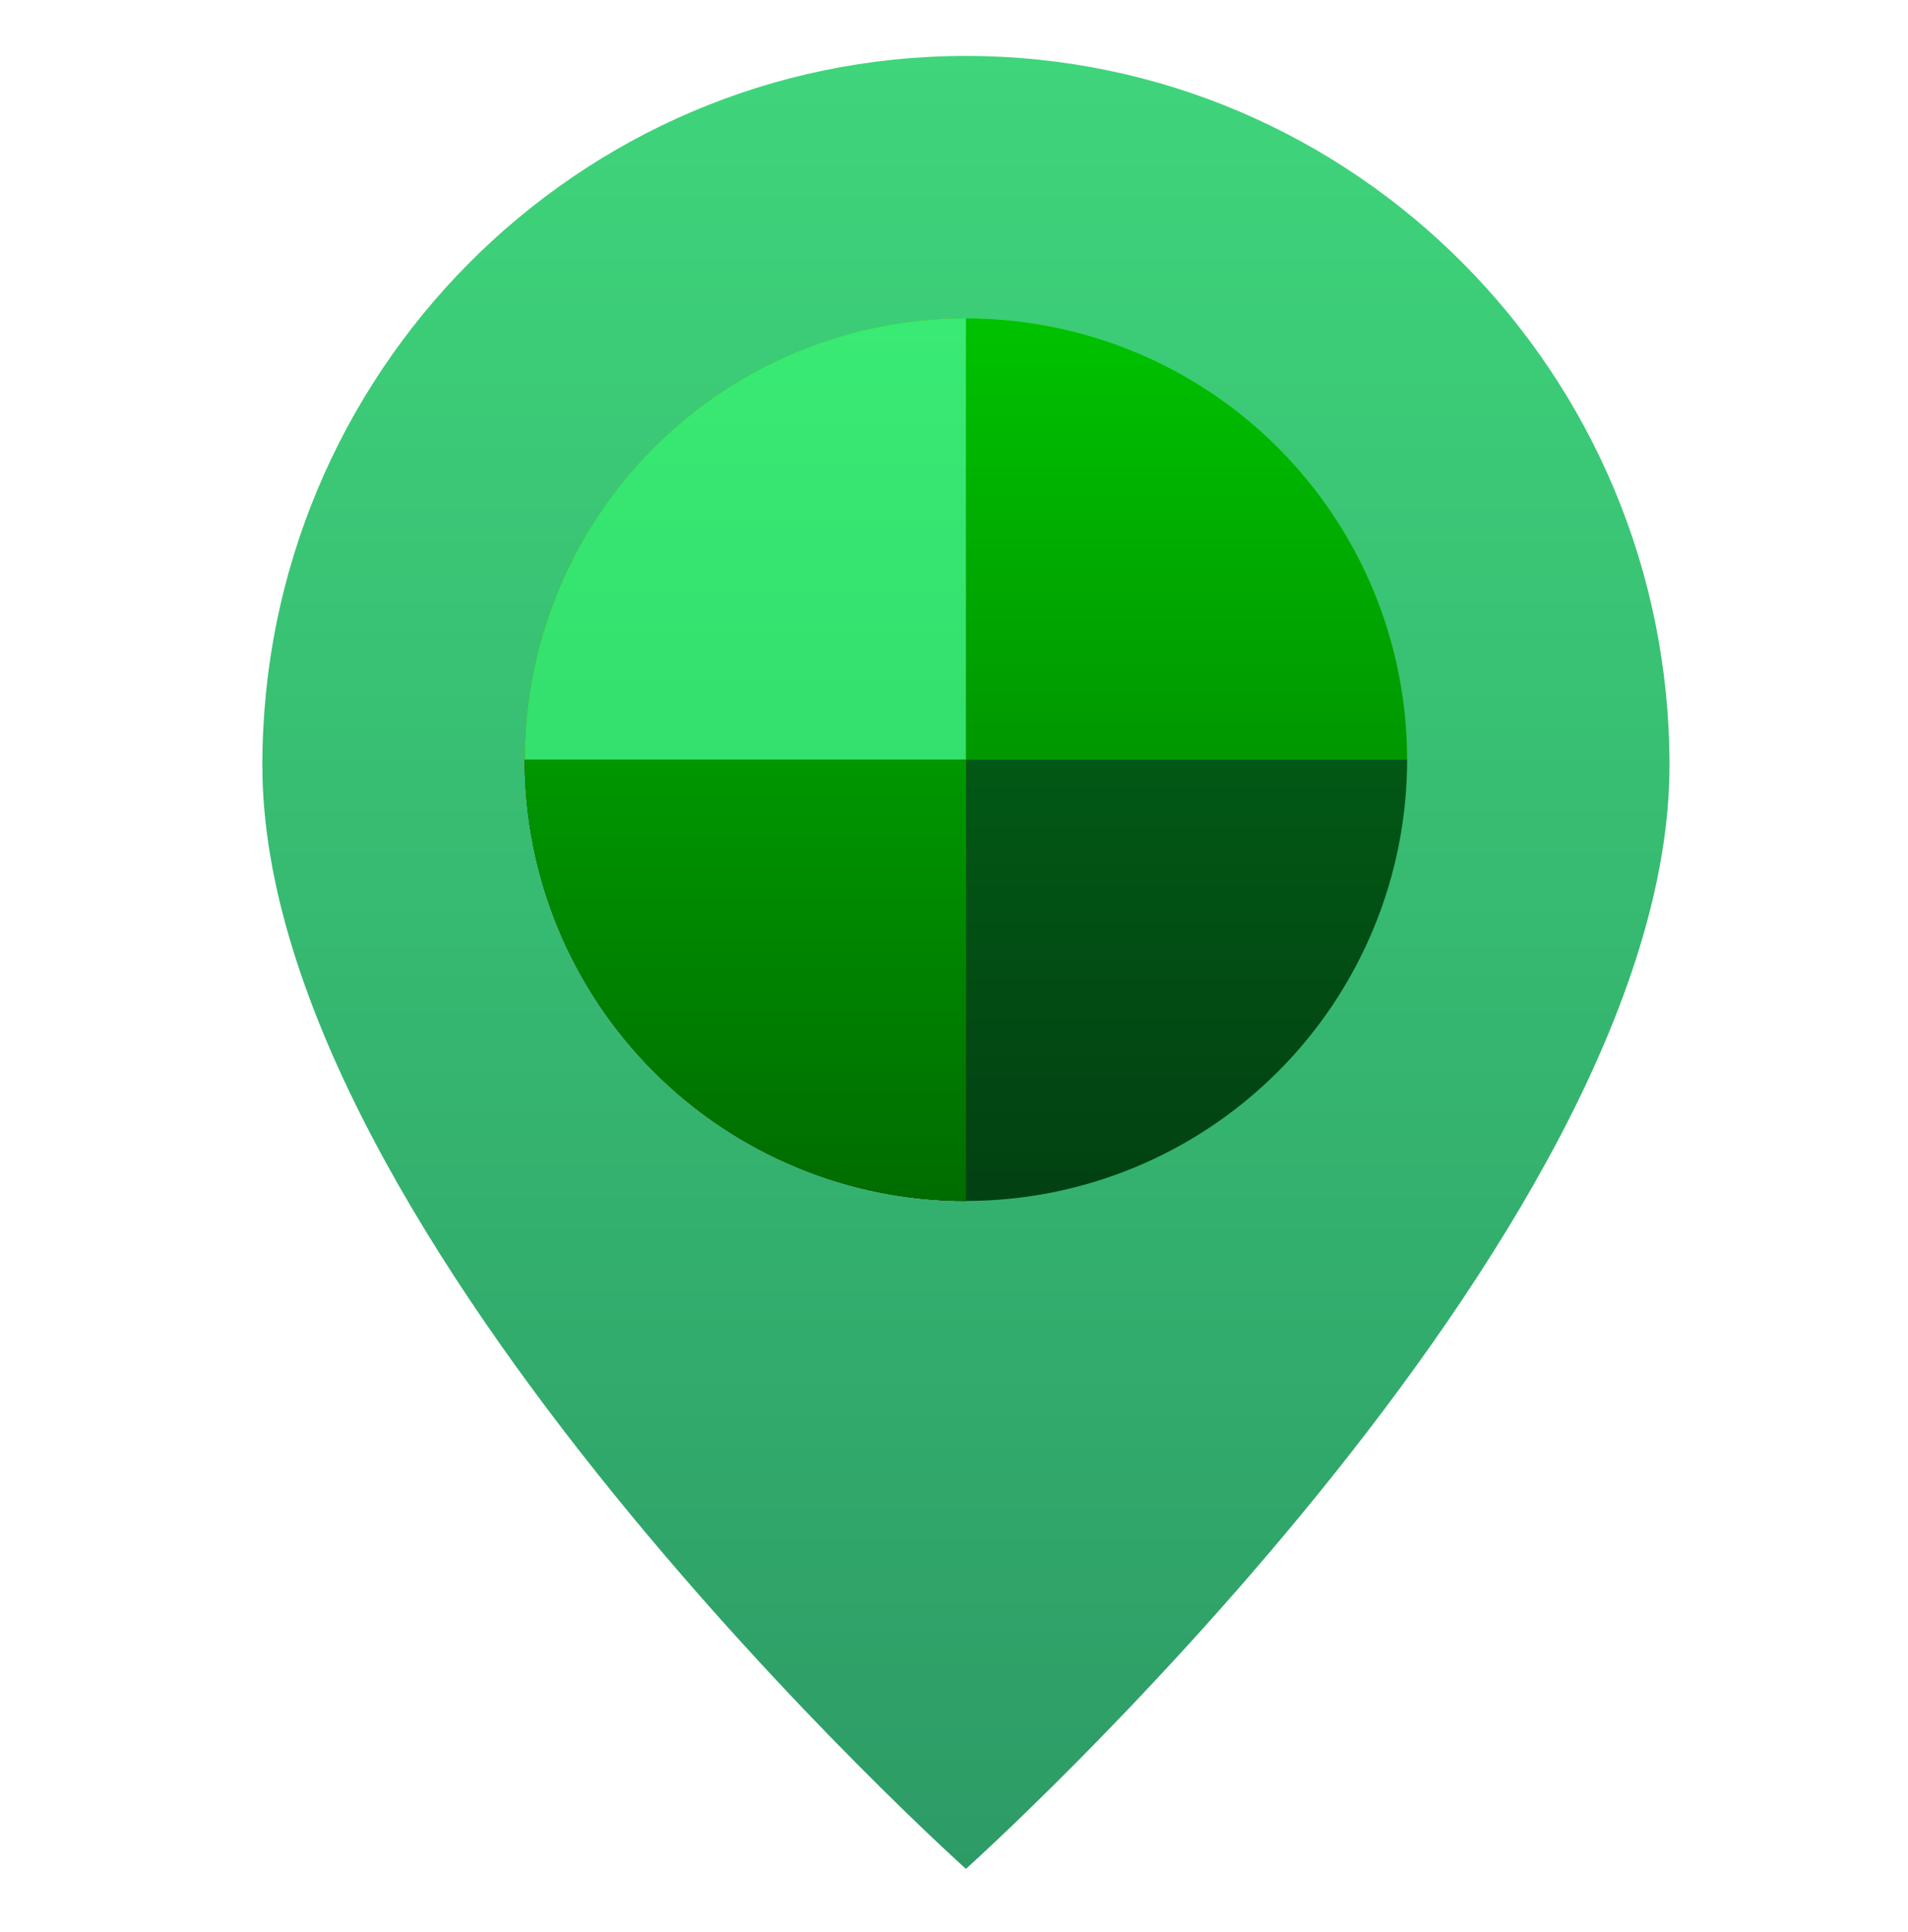 <svg width="80" height="81" viewBox="0 0 80 81" fill="none" xmlns="http://www.w3.org/2000/svg">
<path d="M40.5 78.345C40.5 78.345 70 51.91 70 32.084C70 15.659 56.792 2.345 40.5 2.345C24.208 2.345 11 15.659 11 32.084C11 51.91 40.5 78.345 40.5 78.345Z" fill="url(#paint0_linear_16720_752)"/>
<path d="M59 31.845C59 26.938 57.051 22.233 53.581 18.763C50.112 15.294 45.407 13.345 40.5 13.345C35.593 13.345 30.888 15.294 27.419 18.763C23.949 22.233 22 26.938 22 31.845L40.5 31.845H59Z" fill="url(#paint1_linear_16720_752)"/>
<path d="M59 31.845C59 26.938 57.051 22.233 53.581 18.763C50.112 15.294 45.407 13.345 40.5 13.345C35.593 13.345 30.888 15.294 27.419 18.763C23.949 22.233 22 26.938 22 31.845L40.5 31.845H59Z" fill="url(#paint2_linear_16720_752)"/>
<path d="M59 31.845C59 26.938 57.051 22.233 53.581 18.763C50.112 15.294 45.407 13.345 40.5 13.345C35.593 13.345 30.888 15.294 27.419 18.763C23.949 22.233 22 26.938 22 31.845L40.5 31.845H59Z" fill="url(#paint3_linear_16720_752)"/>
<path d="M59 31.845C59 29.415 58.522 27.01 57.592 24.765C56.662 22.521 55.299 20.481 53.581 18.763C51.864 17.045 49.824 15.683 47.58 14.753C45.335 13.823 42.929 13.345 40.5 13.345V31.845H59Z" fill="url(#paint4_linear_16720_752)"/>
<path d="M59 31.845C59 29.415 58.522 27.01 57.592 24.765C56.662 22.521 55.299 20.481 53.581 18.763C51.864 17.045 49.824 15.683 47.58 14.753C45.335 13.823 42.929 13.345 40.5 13.345V31.845H59Z" fill="url(#paint5_linear_16720_752)"/>
<path d="M22 31.845C22 36.751 23.949 41.457 27.419 44.926C30.888 48.396 35.593 50.345 40.5 50.345C45.407 50.345 50.112 48.396 53.581 44.926C57.051 41.457 59 36.751 59 31.845L40.5 31.845L22 31.845Z" fill="url(#paint6_linear_16720_752)"/>
<path d="M22 31.845C22 34.274 22.479 36.68 23.408 38.924C24.338 41.169 25.701 43.208 27.419 44.926C29.136 46.644 31.176 48.007 33.42 48.937C35.665 49.866 38.071 50.345 40.5 50.345V31.845L22 31.845Z" fill="url(#paint7_linear_16720_752)"/>
<path d="M22 31.845C22 34.274 22.479 36.68 23.408 38.924C24.338 41.169 25.701 43.208 27.419 44.926C29.136 46.644 31.176 48.007 33.42 48.937C35.665 49.866 38.071 50.345 40.5 50.345V31.845L22 31.845Z" fill="url(#paint8_linear_16720_752)"/>
<path d="M22 31.845C22 34.274 22.479 36.68 23.408 38.924C24.338 41.169 25.701 43.208 27.419 44.926C29.136 46.644 31.176 48.007 33.42 48.937C35.665 49.866 38.071 50.345 40.5 50.345V31.845L22 31.845Z" fill="url(#paint9_linear_16720_752)"/>
<defs>
<linearGradient id="paint0_linear_16720_752" x1="40.5" y1="2.345" x2="40.5" y2="78.345" gradientUnits="userSpaceOnUse">
<stop stop-color="#3FD57B"/>
<stop offset="1" stop-color="#2D9B66"/>
</linearGradient>
<linearGradient id="paint1_linear_16720_752" x1="40.5" y1="13.345" x2="40.5" y2="50.345" gradientUnits="userSpaceOnUse">
<stop stop-color="#FFC400"/>
<stop offset="1" stop-color="#E99300"/>
</linearGradient>
<linearGradient id="paint2_linear_16720_752" x1="40.5" y1="13.345" x2="40.5" y2="50.345" gradientUnits="userSpaceOnUse">
<stop stop-color="#00C200"/>
<stop offset="1" stop-color="#006C00"/>
</linearGradient>
<linearGradient id="paint3_linear_16720_752" x1="40.5" y1="13.345" x2="40.5" y2="50.345" gradientUnits="userSpaceOnUse">
<stop stop-color="#39EA74"/>
<stop offset="1" stop-color="#2ED567"/>
</linearGradient>
<linearGradient id="paint4_linear_16720_752" x1="40.5" y1="13.345" x2="40.5" y2="50.345" gradientUnits="userSpaceOnUse">
<stop stop-color="#39EA74"/>
<stop offset="1" stop-color="#2ED567"/>
</linearGradient>
<linearGradient id="paint5_linear_16720_752" x1="40.5" y1="13.345" x2="40.5" y2="50.345" gradientUnits="userSpaceOnUse">
<stop stop-color="#00C200"/>
<stop offset="1" stop-color="#006C00"/>
</linearGradient>
<linearGradient id="paint6_linear_16720_752" x1="40.5" y1="13.345" x2="40.5" y2="50.345" gradientUnits="userSpaceOnUse">
<stop stop-color="#036F18"/>
<stop offset="1" stop-color="#024112"/>
</linearGradient>
<linearGradient id="paint7_linear_16720_752" x1="40.5" y1="13.345" x2="40.5" y2="50.345" gradientUnits="userSpaceOnUse">
<stop offset="0.465" stop-color="#E55900"/>
<stop offset="1" stop-color="#CC0000"/>
</linearGradient>
<linearGradient id="paint8_linear_16720_752" x1="40.5" y1="13.345" x2="40.5" y2="50.345" gradientUnits="userSpaceOnUse">
<stop stop-color="#036F18"/>
<stop offset="1" stop-color="#024112"/>
</linearGradient>
<linearGradient id="paint9_linear_16720_752" x1="40.5" y1="13.345" x2="40.5" y2="50.345" gradientUnits="userSpaceOnUse">
<stop stop-color="#00C200"/>
<stop offset="1" stop-color="#006C00"/>
</linearGradient>
</defs>
</svg>
